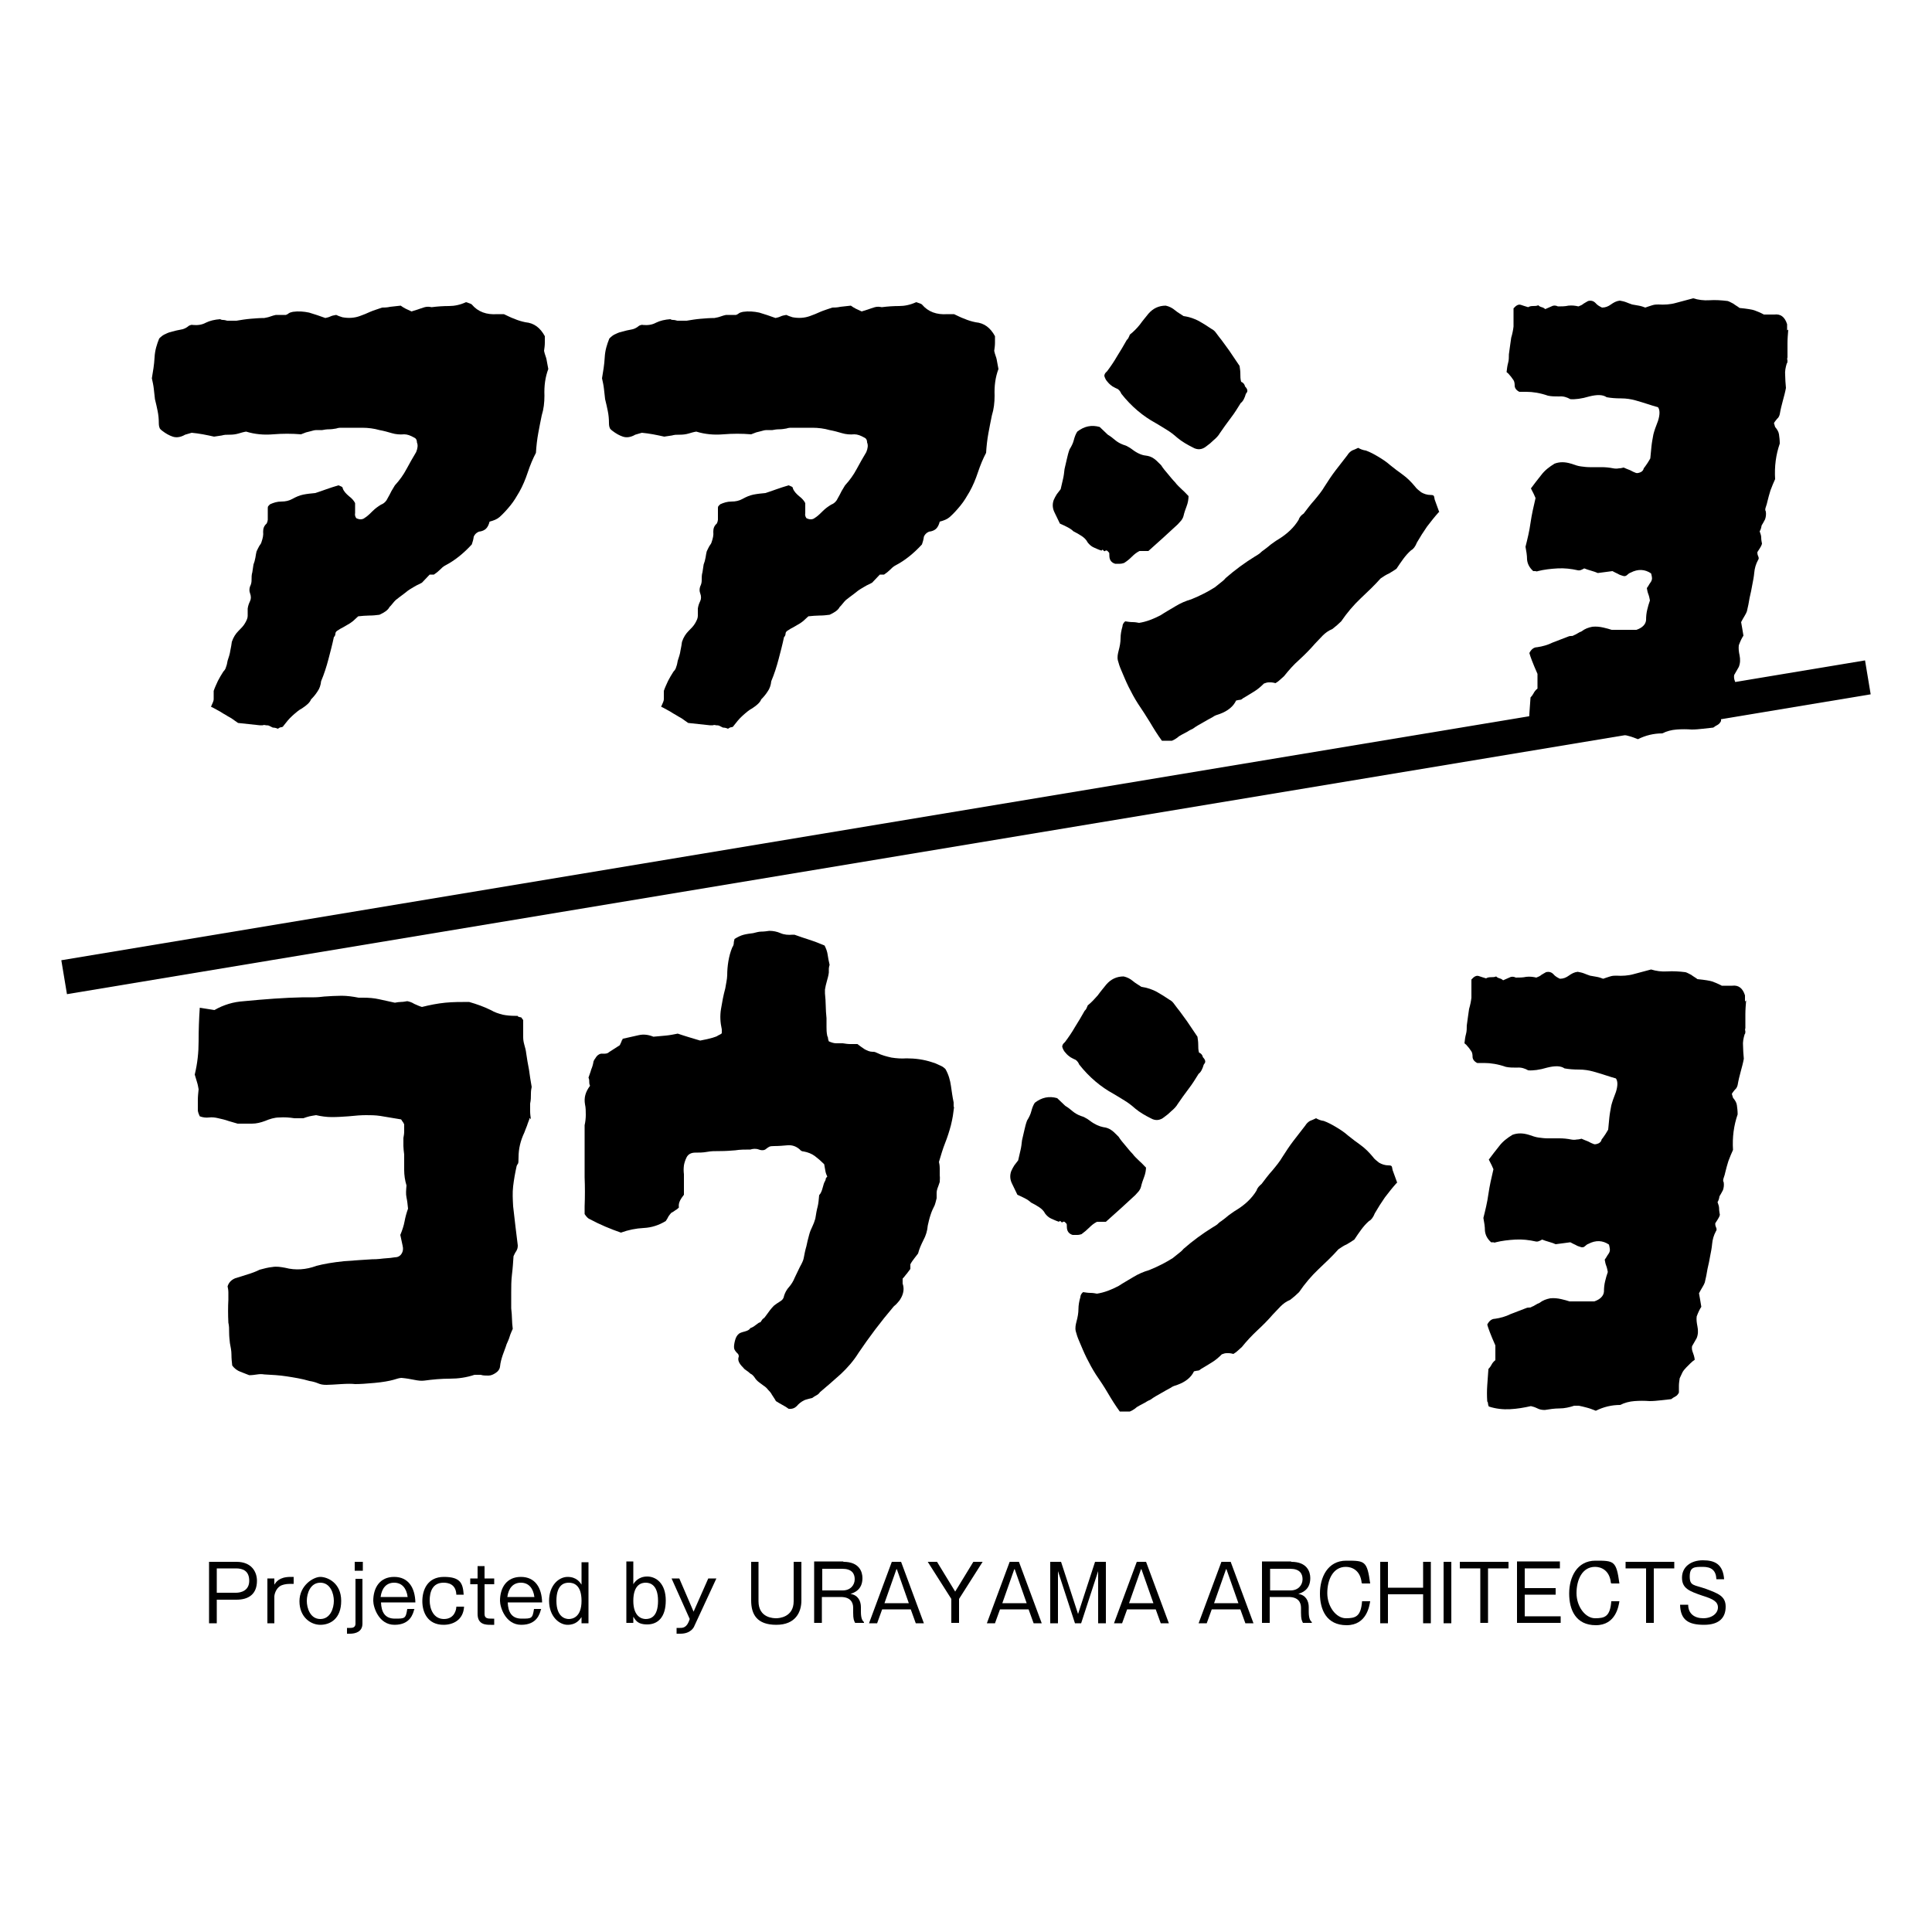 <?xml version="1.0" encoding="UTF-8"?>
<svg id="_レイヤー_1" data-name="レイヤー_1" xmlns="http://www.w3.org/2000/svg" version="1.1" viewBox="0 0 500 500">
  <!-- Generator: Adobe Illustrator 29.3.1, SVG Export Plug-In . SVG Version: 2.1.0 Build 151)  -->
  <defs>
    <style>
      .st0 {
        fill: none;
        stroke: #000;
        stroke-miterlimit: 10;
        stroke-width: 8.9px;
      }
    </style>
  </defs>
  <g>
    <path d="M141.9,95.5c-.8,2.1-1.1,4.4-1,6.9,0,1.8-.2,3.5-.7,5.1-.3,1.4-.6,3-.9,4.6-.3,1.6-.5,3.4-.6,5.1-.8,1.5-1.5,3.2-2.1,5-.6,1.8-1.3,3.5-2.2,5.1-.7,1.2-1.4,2.4-2.3,3.5-.9,1.1-1.8,2.1-2.8,3-.7.6-1.5.9-2.6,1.2-.2.8-.5,1.4-.9,1.8-.4.4-1,.7-1.9.8-.7.3-1.1.8-1.3,1.3-.1.8-.3,1.4-.5,2-2.2,2.4-4.5,4.2-6.8,5.4-.6.3-1,.7-1.5,1.2-.4.4-.9.8-1.5,1.2-.1,0-.2,0-.4,0-.2,0-.4,0-.7,0l-2,2.1c-.4.2-.9.5-1.4.7-.5.3-.9.5-1.2.7-.7.4-1.4.9-2.1,1.5-.8.6-1.5,1.1-2.1,1.6-.2.2-.5.5-.8.9-.3.4-.6.7-.8.9-.4.8-1.3,1.4-2.6,2-.8.1-1.6.2-2.6.2-.9,0-1.9.1-2.9.2-.4.4-.9.8-1.3,1.2-.4.3-.9.7-1.5,1-.3.2-.7.4-1.2.7-.4.2-.8.4-1.2.7-.4.2-.7.5-.7.9,0,.4-.2.7-.4.9-.4,1.9-.9,3.8-1.4,5.7-.5,1.9-1.1,3.8-1.9,5.7-.1,1-.4,1.9-.9,2.6-.5.8-1.1,1.5-1.7,2.1-.3.8-1.1,1.5-2.3,2.3-.8.4-1.6,1.1-2.5,1.9-.9.8-1.6,1.7-2.3,2.6-.1.2-.3.4-.6.4-.3,0-.6.2-.9.4-.4-.2-.9-.3-1.3-.3l-.8-.4c-.3-.2-.7-.2-1-.2-.3-.1-.6-.1-.8,0-.2,0-.5,0-.8,0-.9-.1-1.8-.2-2.8-.3-1-.1-1.9-.2-2.8-.3-.6-.4-1.1-.8-1.7-1.2-.6-.3-1.2-.7-1.7-1-.6-.3-1.1-.7-1.7-1-.6-.3-1.2-.7-1.9-1,.4-.9.7-1.5.7-1.9,0-.4,0-1.1,0-2.2.3-.9.7-1.7,1.1-2.6.4-.8.9-1.6,1.4-2.4.3-.3.6-.7.7-1.2.2-.5.3-1,.4-1.6.3-.9.6-1.8.7-2.6.2-.9.3-1.6.4-2.3.4-1.2,1-2.1,1.7-2.8.7-.7,1.3-1.3,1.7-2,.4-.7.7-1.3.7-1.9v-1.9c.1-.7.3-1.3.6-1.9.3-.6.3-1.3,0-2.1-.2-.5-.2-1.1,0-1.7.3-.6.4-1.1.4-1.6,0-.8,0-1.5.2-2.1.1-.7.2-1.3.3-2,.2-.5.4-1.2.5-1.8.1-.7.2-1.2.3-1.6.2-.5.5-1,.7-1.4.3-.4.5-.7.6-1.1.3-.9.5-1.7.4-2.6,0-.8.2-1.5.9-2.1.2-.4.3-.8.3-1v-3c0-.2,0-.4.2-.6l.4-.4c.9-.4,1.8-.7,2.9-.7s2-.2,2.9-.7c.9-.5,1.8-.9,2.8-1.1,1-.2,2-.3,3.1-.4,1-.3,2-.7,2.9-1,.9-.3,2-.7,3.1-1,.2.1.5.2.7.3.3.1.4.3.4.5.3.8.9,1.4,1.6,2,.8.6,1.3,1.2,1.6,1.8,0,.4,0,.9,0,1.2,0,.4,0,.9,0,1.4-.1.4,0,.9.3,1.3.8.4,1.5.4,2.1,0,.1-.1.2-.2.3-.2.7-.5,1.3-1.1,1.9-1.7s1.3-1.1,2.1-1.6c.8-.3,1.4-.9,1.8-1.8.3-.5.6-1.1.9-1.7.3-.5.6-1,.9-1.5,1.2-1.3,2.2-2.7,3-4.2.8-1.5,1.6-2.9,2.5-4.4.4-1,.5-1.8.2-2.5,0-.7-.3-1.1-.8-1.3-.9-.5-1.7-.8-2.5-.8-1.1.1-2.2,0-3.2-.3-1-.3-2.1-.6-3.2-.8-1.4-.4-2.9-.6-4.5-.6-1.6,0-3.2,0-4.7,0s-.7,0-1,0c-.3,0-.7.1-1,.2-.6.1-1.2.2-1.8.2-.7,0-1.3.1-1.8.2h-1.4c-.5,0-1,.1-1.6.3-.4.1-.8.2-1.2.3-.3.1-.8.3-1.3.5-2.4-.2-4.8-.2-7.2,0-2.4.2-4.7,0-7-.7-.7.1-1.3.3-2,.5-.7.2-1.4.3-2.3.3s-1.3,0-2,.2c-.7.1-1.3.2-2,.3-.9-.2-1.8-.4-2.9-.6-1-.2-2-.3-2.9-.4-.4.1-1,.3-1.7.5-1.2.7-2.3.8-3.2.5-.9-.3-1.8-.8-2.7-1.5-.4-.3-.7-.6-.7-.8-.1-.2-.2-.6-.2-1.2,0-1.1-.1-2.1-.3-3.1-.2-.9-.4-2-.7-3.1-.1-.9-.2-1.8-.3-2.7-.1-.9-.3-1.8-.5-2.7.3-1.8.6-3.5.7-5.4s.6-3.4,1.2-4.9c.5-.5,1.1-1,1.7-1.2.6-.3,1.2-.5,1.7-.6.8-.2,1.5-.4,2.2-.5.7-.1,1.4-.4,2.1-1,.4-.2.8-.3,1-.2,1.2.1,2.3,0,3.4-.6,1-.5,2.3-.8,3.7-.9.1.1.4.2.7.2.4,0,.7.1,1.1.2.4,0,.9,0,1.2,0,.4,0,.8,0,1.2,0,1.2-.2,2.4-.4,3.6-.5,1.2-.1,2.4-.2,3.6-.2.5-.1,1.1-.2,1.6-.4.5-.2,1-.3,1.4-.4h2.6c.2-.1.5-.2.7-.4.3-.2.6-.3,1.1-.4,1.4-.2,2.8-.1,4.2.2,1.4.4,2.8.9,4.2,1.4.4-.1.9-.2,1.3-.4.4-.2.9-.3,1.5-.4.2.1.5.2.7.3.3.1.6.2.9.3,1.6.3,3.1.2,4.5-.3.9-.3,1.8-.7,2.7-1.1.9-.4,2-.7,3.1-1.1.5,0,1.2,0,2.1-.2.8-.1,1.7-.2,2.7-.3.4.3.9.6,1.3.8.4.2.9.4,1.5.7l1.6-.5c.5-.2,1.2-.4,1.8-.6.7-.2,1.3-.1,1.8,0,1.5-.2,3.1-.3,4.5-.3s2.9-.3,4.4-1c.3.1.6.2.9.3.3.1.5.2.6.3,1.6,1.9,3.8,2.7,6.6,2.5h1.7c.9.4,1.8.9,2.7,1.2.9.4,1.9.7,2.9.9,2.2.2,3.8,1.4,5,3.6,0,.4,0,1,0,1.7,0,.7-.1,1.4-.2,2.1.1.4.2.9.4,1.4.2.5.3,1.1.4,1.7Z"/>
    <path d="M258.4,95.5c-.8,2.1-1.1,4.4-1,6.9,0,1.8-.2,3.5-.7,5.1-.3,1.4-.6,3-.9,4.6-.3,1.6-.5,3.4-.6,5.1-.8,1.5-1.5,3.2-2.1,5-.6,1.8-1.3,3.5-2.2,5.1-.7,1.2-1.4,2.4-2.3,3.5-.9,1.1-1.8,2.1-2.8,3-.7.6-1.5.9-2.6,1.2-.2.8-.5,1.4-.9,1.8-.4.4-1,.7-1.9.8-.7.3-1.1.8-1.3,1.3-.1.8-.3,1.4-.5,2-2.2,2.4-4.5,4.2-6.8,5.4-.6.3-1,.7-1.5,1.2-.4.4-.9.8-1.5,1.2-.1,0-.2,0-.4,0-.2,0-.4,0-.7,0l-2,2.1c-.4.2-.9.5-1.4.7-.5.3-.9.5-1.2.7-.7.4-1.4.9-2.1,1.5-.8.6-1.5,1.1-2.1,1.6-.2.2-.5.5-.8.9-.3.4-.6.7-.8.9-.4.8-1.3,1.4-2.6,2-.8.1-1.6.2-2.6.2-.9,0-1.9.1-2.9.2-.4.4-.9.8-1.3,1.2-.4.3-.9.7-1.5,1-.3.2-.7.4-1.2.7-.4.2-.8.4-1.2.7-.4.2-.7.5-.7.9,0,.4-.2.7-.4.9-.4,1.9-.9,3.8-1.4,5.7-.5,1.9-1.1,3.8-1.9,5.7-.1,1-.4,1.9-.9,2.6-.5.8-1.1,1.5-1.7,2.1-.3.8-1.1,1.5-2.3,2.3-.8.4-1.6,1.1-2.5,1.9-.9.8-1.6,1.7-2.3,2.6-.1.2-.3.4-.6.4-.3,0-.6.2-.9.4-.4-.2-.9-.3-1.3-.3l-.8-.4c-.3-.2-.7-.2-1-.2-.3-.1-.6-.1-.8,0-.2,0-.5,0-.8,0-.9-.1-1.8-.2-2.8-.3-1-.1-1.9-.2-2.8-.3-.6-.4-1.1-.8-1.7-1.2-.6-.3-1.2-.7-1.7-1-.6-.3-1.1-.7-1.7-1-.6-.3-1.2-.7-1.9-1,.4-.9.7-1.5.7-1.9,0-.4,0-1.1,0-2.2.3-.9.7-1.7,1.1-2.6.4-.8.9-1.6,1.4-2.4.3-.3.6-.7.7-1.2.2-.5.3-1,.4-1.6.3-.9.6-1.8.7-2.6.2-.9.3-1.6.4-2.3.4-1.2,1-2.1,1.7-2.8.7-.7,1.3-1.3,1.7-2,.4-.7.7-1.3.7-1.9v-1.9c.1-.7.3-1.3.6-1.9.3-.6.3-1.3,0-2.1-.2-.5-.2-1.1,0-1.7.3-.6.4-1.1.4-1.6,0-.8,0-1.5.2-2.1.1-.7.2-1.3.3-2,.2-.5.4-1.2.5-1.8.1-.7.2-1.2.3-1.6.2-.5.5-1,.7-1.4.3-.4.5-.7.6-1.1.3-.9.5-1.7.4-2.6,0-.8.2-1.5.9-2.1.2-.4.3-.8.3-1v-3c0-.2,0-.4.2-.6l.4-.4c.9-.4,1.8-.7,2.9-.7s2-.2,2.9-.7c.9-.5,1.8-.9,2.8-1.1,1-.2,2-.3,3.1-.4,1-.3,2-.7,2.9-1,.9-.3,2-.7,3.1-1,.2.1.5.2.7.3.3.1.4.3.4.5.3.8.9,1.4,1.6,2,.8.6,1.3,1.2,1.6,1.8,0,.4,0,.9,0,1.2,0,.4,0,.9,0,1.4-.1.4,0,.9.3,1.3.8.4,1.5.4,2.1,0,.1-.1.2-.2.3-.2.7-.5,1.3-1.1,1.9-1.7s1.3-1.1,2.1-1.6c.8-.3,1.4-.9,1.8-1.8.3-.5.6-1.1.9-1.7.3-.5.6-1,.9-1.5,1.2-1.3,2.2-2.7,3-4.2.8-1.5,1.6-2.9,2.5-4.4.4-1,.5-1.8.2-2.5,0-.7-.3-1.1-.8-1.3-.9-.5-1.7-.8-2.5-.8-1.1.1-2.2,0-3.2-.3-1-.3-2.1-.6-3.2-.8-1.4-.4-2.9-.6-4.5-.6-1.6,0-3.2,0-4.7,0s-.7,0-1,0c-.3,0-.7.1-1,.2-.6.1-1.2.2-1.8.2-.7,0-1.3.1-1.8.2h-1.4c-.5,0-1,.1-1.6.3-.4.1-.8.2-1.2.3-.3.1-.8.3-1.3.5-2.4-.2-4.8-.2-7.2,0-2.4.2-4.7,0-7-.7-.7.1-1.3.3-2,.5-.7.2-1.4.3-2.3.3s-1.3,0-2,.2c-.7.1-1.3.2-2,.3-.9-.2-1.8-.4-2.9-.6-1-.2-2-.3-2.9-.4-.4.1-1,.3-1.7.5-1.2.7-2.3.8-3.2.5-.9-.3-1.8-.8-2.7-1.5-.4-.3-.7-.6-.7-.8-.1-.2-.2-.6-.2-1.2,0-1.1-.1-2.1-.3-3.1-.2-.9-.4-2-.7-3.1-.1-.9-.2-1.8-.3-2.7-.1-.9-.3-1.8-.5-2.7.3-1.8.6-3.5.7-5.4s.6-3.4,1.2-4.9c.5-.5,1.1-1,1.7-1.2.6-.3,1.2-.5,1.7-.6.8-.2,1.5-.4,2.2-.5.7-.1,1.4-.4,2.1-1,.4-.2.8-.3,1-.2,1.2.1,2.3,0,3.4-.6,1-.5,2.3-.8,3.7-.9.1.1.4.2.7.2.4,0,.7.1,1.1.2.4,0,.9,0,1.2,0,.4,0,.8,0,1.2,0,1.2-.2,2.4-.4,3.6-.5,1.2-.1,2.4-.2,3.6-.2.5-.1,1.1-.2,1.6-.4.5-.2,1-.3,1.4-.4h2.6c.2-.1.5-.2.7-.4.3-.2.6-.3,1.1-.4,1.4-.2,2.8-.1,4.2.2,1.4.4,2.8.9,4.2,1.4.4-.1.9-.2,1.3-.4.4-.2.9-.3,1.5-.4.2.1.5.2.7.3.3.1.6.2.9.3,1.6.3,3.1.2,4.5-.3.9-.3,1.8-.7,2.7-1.1.9-.4,2-.7,3.1-1.1.5,0,1.2,0,2.1-.2.8-.1,1.7-.2,2.7-.3.4.3.9.6,1.3.8.4.2.9.4,1.5.7l1.6-.5c.5-.2,1.2-.4,1.8-.6.7-.2,1.3-.1,1.8,0,1.5-.2,3.1-.3,4.5-.3s2.9-.3,4.4-1c.3.1.6.2.9.3.3.1.5.2.6.3,1.6,1.9,3.8,2.7,6.6,2.5h1.7c.9.4,1.8.9,2.7,1.2.9.4,1.9.7,2.9.9,2.2.2,3.8,1.4,5,3.6,0,.4,0,1,0,1.7,0,.7-.1,1.4-.2,2.1.1.4.2.9.4,1.4.2.5.3,1.1.4,1.7Z"/>
    <path d="M307.6,128.2c0,1.1-.2,2-.5,2.8-.3.8-.6,1.6-.8,2.5-.1.4-.3.8-.6,1.2-.3.3-.6.7-.9,1-1.2,1.1-2.4,2.2-3.7,3.4-1.3,1.2-2.6,2.3-3.9,3.5h-2.3c-.8.4-1.4.9-2,1.5-.6.6-1.2,1.1-2,1.6-.3.1-.7.2-1.1.2h-1.2c-1-.3-1.5-1-1.5-2.1s-.1-.7-.3-1c-.2-.3-.4-.4-.7-.3-.1.2-.3.2-.5,0-.2-.3-.4-.3-.5,0-.7-.2-1.3-.5-2-.8-.7-.3-1.2-.8-1.6-1.3-.4-.8-1-1.3-1.6-1.7-.6-.4-1.3-.8-2.1-1.2-.4-.4-1-.8-1.6-1.1-.6-.3-1.2-.6-1.9-.9-.4-.9-.9-1.8-1.4-2.9-.5-1-.6-2.1-.2-3.2.2-.5.5-1,.8-1.5.3-.4.7-.9,1-1.3.2-.9.4-1.7.6-2.6.2-.8.3-1.7.4-2.6.2-.9.4-1.8.6-2.6.2-.9.4-1.7.7-2.5.5-.8.9-1.6,1.1-2.4.2-.8.5-1.6.9-2.2,1.8-1.4,3.7-1.8,5.8-1.2l2.1,2c.7.4,1.3.9,1.9,1.4.6.5,1.3.9,2.1,1.2.4.1.9.3,1.2.5.4.2.7.4,1.1.7,1.3,1,2.5,1.5,3.5,1.6.8.1,1.4.3,2,.7.5.3,1,.8,1.5,1.3l.5.5c.5.8,1.1,1.5,1.7,2.2.6.7,1.2,1.5,1.9,2.2.5.7,1.2,1.3,1.8,1.9.7.6,1.2,1.2,1.7,1.7ZM322.4,102c-.1.4-.3.9-.5,1.3-.2.4-.5.8-.8,1-.8,1.3-1.6,2.6-2.6,3.9-1,1.3-1.9,2.6-2.8,3.9-.4.7-1,1.3-1.6,1.8-.6.6-1.2,1.1-1.9,1.6-1.1.9-2.3,1-3.5.3-1.4-.7-2.8-1.5-4-2.5-.9-.8-1.8-1.5-2.8-2.1-1-.6-1.9-1.2-2.8-1.7-3.3-1.8-6.3-4.3-8.9-7.6-.2-.5-.5-.9-.9-1.2-.4-.2-.9-.4-1.4-.7-.4-.3-.9-.7-1.2-1.1-.4-.4-.7-.9-.9-1.6,0-.4.2-.8.7-1.2.9-1.2,1.8-2.5,2.6-3.9.9-1.4,1.7-2.8,2.5-4.2.2-.2.4-.4.5-.7.1-.2.2-.4.3-.7,1-.8,1.8-1.6,2.6-2.6.7-1,1.5-1.9,2.2-2.8,1.2-1.4,2.7-2.1,4.5-2.1.9.2,1.7.6,2.4,1.2.7.6,1.5,1,2.2,1.5,1.5.2,2.9.7,4,1.3,1.2.7,2.2,1.3,3.2,2,.4.2.8.5,1.1.9.3.4.6.8.9,1.2.9,1.1,1.7,2.3,2.6,3.5.8,1.2,1.7,2.5,2.7,4,.1.7.2,1.3.2,2s0,1.4.2,2.1c.5.2.9.6,1,1.2.7.7.8,1.3.3,1.8ZM372.4,132.5c-1.1,1.2-2.1,2.5-3.1,3.8-.9,1.3-1.8,2.7-2.6,4.1-.4,1-.9,1.7-1.5,2-.8.7-1.4,1.4-2,2.2-.6.8-1.2,1.7-1.8,2.6-.6.4-1.2.8-1.9,1.2-.7.3-1.5.8-2.2,1.3-1.6,1.8-3.4,3.5-5.2,5.2-1.8,1.7-3.5,3.7-5,5.9-.7.7-1.4,1.3-2.3,2-1,.4-1.8,1-2.5,1.7-.7.7-1.3,1.4-2,2.1-1.2,1.4-2.6,2.8-4,4.1-1.5,1.3-2.8,2.8-4,4.3-.3.3-.7.6-1,.9-.3.3-.7.6-1.2.9-.4-.1-.8-.2-1.1-.2h-.7c-.3,0-.7.1-1.2.3-.8.8-1.6,1.5-2.6,2.1-1,.6-1.9,1.2-2.8,1.7-.2.2-.5.4-.7.4-.3,0-.6.1-1.1.2-.7,1.5-2.1,2.7-4.3,3.5-.3.1-.6.2-.9.3-.3.1-.6.3-.9.5-.8.4-1.6.9-2.5,1.4-.9.5-1.8,1-2.6,1.6-.4.2-.9.4-1.3.7-.4.2-.9.5-1.5.8-.4.2-.9.5-1.2.8-.4.3-.9.6-1.4.8h-2.6c-1.1-1.5-2.1-3.1-3.1-4.8-1-1.6-2-3.2-3.1-4.8-.9-1.4-1.7-2.9-2.4-4.3-.7-1.4-1.3-2.9-1.9-4.3-.4-.9-.7-1.8-.9-2.6-.2-.9,0-1.7.2-2.5.3-1.1.5-2.2.5-3.2s.2-2.1.5-3.1c0-.4.2-.9.7-1.3.7.1,1.3.2,1.9.2.6,0,1.2.1,1.7.2,1.9-.3,3.7-1,5.6-2,1.2-.8,2.5-1.5,3.8-2.3,1.3-.8,2.7-1.4,4.1-1.8,2.2-.9,4.2-1.9,6.1-3.1.5-.4,1-.8,1.5-1.2.4-.3.9-.7,1.3-1.2,2.4-2.1,5-4,7.6-5.6.4-.2.8-.5,1.1-.7s.6-.6,1.1-.9c.7-.5,1.3-1,1.9-1.5.6-.4,1.2-.9,1.9-1.3,2.3-1.4,4.1-3.1,5.3-5.1.2-.7.7-1.2,1.3-1.6.9-1.2,1.8-2.4,2.8-3.5,1-1.2,1.9-2.3,2.6-3.5.9-1.4,1.8-2.8,2.8-4.1,1-1.3,2-2.6,3.1-4,.3-.5.7-.9,1.2-1.2.5-.2,1-.4,1.6-.7.5.3,1.2.6,2,.7,1.1.4,2.2,1,3.2,1.6,1,.6,2.1,1.3,3.1,2.2,1.1.9,2.2,1.7,3.3,2.5,1.1.8,2.1,1.8,3.1,3,.4.6,1,1,1.6,1.5.7.4,1.5.7,2.5.7s.8.4,1,1.2l1.2,3.3Z"/>
    <path d="M462.8,85.3c-.1,1.2-.2,2.4-.2,3.6,0,1.2,0,2.4,0,3.6-.1.2-.1.5,0,.8,0,.3,0,.6-.2.8-.3,1-.5,2-.4,3,0,1,.1,2.1.2,3.3-.2,1.1-.5,2.2-.8,3.3-.3,1.1-.6,2.3-.8,3.5-.1.4-.3.9-.7,1.2-.3.4-.6.7-.8,1.1l.3,1c.5.6.9,1.2,1,1.9.1.7.2,1.5.2,2.4-1,2.9-1.4,5.9-1.2,9.2-.4.9-.8,1.8-1.2,2.9-.3,1-.6,2-.8,2.9-.1.4-.2.9-.4,1.4-.2.5-.2.9,0,1.2.1.8,0,1.4-.2,2-.3.6-.6,1.1-.9,1.6-.1.7-.3,1.2-.5,1.5.2.6.4,1.1.4,1.6,0,.6.1,1.1.2,1.6-.1.4-.3.8-.5,1.1-.2.3-.4.6-.7,1.1,0,.2,0,.6.2,1,.2.4.2.8,0,1-.6,1.1-.9,2.2-1,3.3-.1,1.1-.3,2.1-.5,3.1-.2,1.1-.4,2.2-.7,3.4-.2,1.2-.4,2.3-.7,3.5-.1.3-.3.7-.6,1.2-.3.5-.6,1-.9,1.6.1.6.2,1.1.3,1.7.1.6.2,1.2.3,1.8-.4.6-.8,1.4-1.2,2.5-.1.8,0,1.7.2,2.6.2,1,.2,2-.2,3l-1.2,2.1c-.1.6,0,1.1.2,1.6.2.5.4,1.1.5,1.9-.3.2-.7.5-1.1.9s-.7.7-1.1,1.1-.8.9-1,1.3c-.2.4-.4.9-.7,1.5-.1.7-.2,1.3-.2,2v1.6c-.2.4-.5.8-.9,1-.4.2-.7.4-1.1.7-.9.1-1.8.2-2.7.3-.9.1-1.9.2-2.9.2-1.3-.1-2.6-.1-3.9,0-1.3.1-2.5.4-3.7,1-2.2,0-4.3.5-6.3,1.5-.8-.3-1.5-.6-2.3-.8-.8-.2-1.5-.4-2.1-.5h-1.2c-1.2.4-2.5.7-3.8.7-1.3,0-2.6.2-3.8.4-.7,0-1.3-.1-1.9-.4-.6-.3-1.2-.5-1.7-.6-1.8.4-3.5.7-5.4.8-1.8.1-3.7-.1-5.5-.7-.1-.2-.2-.5-.2-.7,0-.3-.1-.5-.2-.6-.1-1.4-.1-2.8,0-4.2.1-1.4.2-2.8.3-4.2.3-.3.6-.7.8-1.1.2-.4.5-.8,1-1.2v-3.8c-1.2-2.7-1.9-4.6-2.1-5.4.5-1,1.2-1.5,2-1.5,1.4-.2,2.8-.6,4-1.2,1.3-.5,2.6-1,3.9-1.5.2-.1.5-.2.8-.2s.6,0,.8-.2c.3-.1.7-.3,1-.5.3-.2.7-.4,1-.5.9-.7,1.8-1,2.8-1.2,1-.1,1.9,0,2.8.2.4.1.8.2,1.2.3.3.1.7.2,1,.3h6.4c1.5-.5,2.4-1.4,2.5-2.5,0-1,.1-1.9.3-2.7.2-.8.4-1.6.7-2.4-.1-.5-.2-1.1-.4-1.6-.2-.5-.3-1-.4-1.6.2-.3.5-.7.7-1.1.3-.4.5-.7.6-1.1.1-.3,0-.9-.2-1.6-1.6-1.1-3.4-1.2-5.3-.2-.3.1-.6.3-.9.6s-.7.4-1.2.2c-.4-.1-.9-.3-1.2-.5-.4-.2-.9-.4-1.4-.7-.9.1-2.1.3-3.8.5-.4-.2-1-.4-1.7-.6-.7-.2-1.3-.4-1.8-.6-.7.4-1.2.6-1.6.5-1.8-.4-3.5-.6-5.3-.5-1.8.1-3.5.3-5.1.7-.2.1-.4.1-.6,0-.2,0-.4,0-.6,0-1-.9-1.5-1.9-1.6-3,0-1.1-.2-2.2-.4-3.3.5-2,1-4,1.3-6.2.3-2.1.8-4.3,1.3-6.4-.2-.5-.6-1.4-1.2-2.5.9-1.2,1.8-2.4,2.7-3.5.9-1.2,2.1-2.1,3.4-2.9,1.3-.5,2.7-.5,4.3,0,.9.3,1.7.6,2.5.7.8.1,1.5.2,2.3.2h3.1c1,0,2,.1,3,.3.5.1,1,.1,1.5,0,.4,0,.8-.1,1.2-.2.5.2,1.1.5,1.7.7.5.3,1,.5,1.5.7.3.1.7,0,1.2-.2.4-.2.7-.5.8-1,.2-.2.5-.7,1-1.4.4-.7.7-1.1.7-1.2.1-1.1.2-2.1.3-3.1.1-1,.3-2,.5-3.1.2-.8.6-2,1.2-3.5.5-1.6.5-2.8,0-3.5-1.8-.5-3.7-1.2-5.9-1.8-1.1-.3-2.3-.5-3.7-.5s-2.6-.1-3.7-.3c-1-.7-2.5-.7-4.5-.2-2,.6-3.7.8-4.9.7-.9-.5-1.8-.8-2.9-.7-1,0-2,0-2.9-.2-2-.7-3.9-1-5.6-1s-.7,0-1,0c-.3,0-.6,0-.8,0-.8-.4-1.2-1-1.2-1.6s-.1-1.1-.3-1.4c-.3-.4-.6-.9-.9-1.2-.3-.4-.6-.7-.9-.9.1-.9.2-1.7.4-2.4.2-.7.2-1.5.2-2.2.1-.8.2-1.5.3-2.2.1-.7.2-1.4.3-2.1.3-1,.5-2,.6-2.9,0-.9,0-1.8,0-2.7v-2c.7-.8,1.3-1.1,1.9-.9.6.2,1.2.4,1.9.6.3-.2.7-.3,1.2-.3s1,0,1.4-.2c.2.2.5.4.9.5.4.1.7.3.9.5.5-.2,1.1-.5,1.6-.7.5-.3,1.1-.3,1.7,0,.9,0,1.8,0,2.7-.2.9-.1,1.8,0,2.6.2.5-.2,1-.4,1.3-.7.3-.2.7-.4,1.2-.7.8-.2,1.4,0,1.9.5.5.6,1.1.9,1.7,1.2.9,0,1.6-.3,2.3-.8.7-.5,1.4-.9,2.3-1,.5.1,1.1.2,1.6.4s1,.4,1.6.6c.5.1,1.1.2,1.7.3.6.1,1.2.3,1.7.5.5-.2,1.2-.4,1.8-.6s1.2-.2,1.6-.2c1.5.1,3.1,0,4.5-.4,1.5-.4,3-.8,4.5-1.2,1.3.4,2.7.6,4.2.5,1.5-.1,3.1,0,4.7.2.4.1.9.4,1.5.7.5.4,1.1.7,1.6,1.1,2,.2,3.2.4,3.8.6.5.2,1.4.5,2.5,1.1.5,0,1,0,1.5,0,.4,0,.8,0,1.2,0,1.6-.2,2.7.6,3.3,2.5,0,.2,0,.5,0,.8,0,.3,0,.6,0,.8Z"/>
  </g>
  <g>
    <path d="M137.1,289.3c-.2.7-.5,1.3-.7,2-.3.7-.5,1.3-.7,1.8-1,2.1-1.5,4.2-1.5,6.4s-.2,1.4-.5,2.3c-.4,1.8-.7,3.5-.9,5.2-.2,1.7-.1,3.4,0,5.2.2,1.8.4,3.5.6,5.2.2,1.7.4,3.3.6,4.9,0,.6-.1,1-.4,1.5-.3.4-.5.9-.7,1.3-.1,1.5-.2,3.1-.4,4.7-.2,1.6-.2,3.2-.2,4.7v4.1c.1,1,.2,1.9.2,2.7,0,.8.1,1.7.2,2.6-.3.7-.6,1.3-.8,2-.2.7-.5,1.3-.8,2-.3,1-.7,1.9-1,2.8-.3.9-.6,1.9-.7,3-.1.7-.5,1.2-1.1,1.6-.6.4-1.2.7-1.9.7s-1.4,0-2-.2h-1.6c-2.1.7-4.2,1-6.4,1s-4.4.2-6.6.5c-.8.1-1.6,0-2.6-.2-1-.2-2.1-.4-3.3-.5-.4,0-1.2.2-2.1.5-1.1.3-2.7.6-4.9.8-2.1.2-3.8.3-5,.3-.8-.1-2-.1-3.6,0-1.7.1-2.9.2-3.8.2s-1.5-.1-2.2-.4c-.7-.3-1.5-.5-2.2-.6-2-.6-4-.9-5.9-1.2s-3.9-.4-5.8-.5c-.6-.1-1.2-.1-1.8,0-.7.1-1.4.2-2.1.2-.8-.3-1.5-.6-2.3-.9-.8-.3-1.5-.8-2.1-1.6-.1-.9-.2-1.8-.2-2.8,0-1-.2-2-.4-3-.1-.9-.2-1.8-.2-2.7s0-1.8-.2-2.6c-.1-2.1-.1-4.1,0-5.9,0-.7,0-1.3,0-1.9,0-.6-.1-1.1-.2-1.6.3-1,1-1.7,2-2.1,1.1-.3,2.2-.7,3.2-1,1-.3,2.1-.7,3.1-1.2,1.1-.3,2.2-.6,3.3-.7,1.1-.2,2.2,0,3.3.2,2.7.7,5.4.5,8.1-.5,1.9-.5,4.2-.9,7.1-1.2,2.9-.2,5.3-.4,7.3-.5.4,0,1.4,0,2.9-.2,1.5-.1,2.4-.2,2.9-.3.8,0,1.4-.3,1.8-.9.4-.6.5-1.3.3-2.1-.1-.4-.2-.9-.3-1.4-.1-.5-.2-1-.3-1.4.5-1.2.9-2.4,1.1-3.5.2-1.1.5-2.2.9-3.3-.1-1-.2-2-.4-2.9-.2-.9-.1-2,0-3.1-.4-1.3-.6-2.7-.6-4,0-1.4,0-2.7,0-4-.1-.9-.2-1.6-.2-2.2,0-.6,0-1.3,0-2.1.1-.5.2-1.1.2-1.7v-1.8c-.1-.2-.2-.5-.4-.7-.2-.3-.3-.5-.4-.6-2.3-.4-4.1-.7-5.4-.9s-2.6-.2-3.7-.2-2.7.1-4.5.3c-1.4.1-2.9.2-4.3.2s-2.8-.2-4.1-.5c-.7.1-1.2.2-1.7.3-.5.1-1,.3-1.6.5-.3,0-.7,0-1.1,0-.4,0-.8,0-1.2,0-1.3-.2-2.6-.3-3.9-.2-1.3,0-2.5.4-3.7.9-1.1.4-2.2.7-3.4.7h-3.7c-.8-.2-1.6-.5-2.4-.7-.8-.3-1.7-.5-2.6-.7-.8-.2-1.6-.3-2.4-.2-.8.1-1.6,0-2.4-.3-.1-.2-.2-.5-.3-.7-.1-.3-.2-.6-.2-.9,0-.9,0-1.8,0-2.6,0-.9.1-1.8.2-2.8-.1-.5-.2-1.2-.4-1.8-.2-.7-.4-1.3-.6-2,.7-2.9,1-5.7,1-8.6s.1-5.8.3-8.7c.7.1,1.3.2,1.9.3.6.1,1.2.2,1.9.3,1.2-.7,2.4-1.2,3.7-1.6,1.3-.4,2.6-.6,4-.7,5.2-.5,10.3-.9,15.3-1,1,0,1.9,0,2.8,0,.9,0,1.8-.1,2.6-.2,1.5-.1,3.1-.2,4.5-.2s2.9.2,4.4.5h1.2c1.4,0,2.8.1,4.1.4,1.3.3,2.7.6,4.1.9.5-.1,1.1-.2,1.6-.2.5,0,1-.1,1.6-.2.5.1,1.2.3,1.8.7.7.3,1.3.6,2,.8,2-.5,4-.9,6-1.1,2-.2,4.1-.2,6.2-.2,2.1.6,4,1.3,5.6,2.1,1,.6,2,.9,3.1,1.2,1,.2,2.1.3,3.2.3s.5,0,.8.2c.3.1.6.2.8.2l.5.7c0,.8,0,1.5,0,2.2,0,.7,0,1.5,0,2.2,0,.7.1,1.3.3,2,.2.7.4,1.4.5,2.3.2,1.3.4,2.7.7,4.1.2,1.4.4,2.9.7,4.5-.1.4-.2,1-.2,1.8s0,1.6-.2,2.5c0,.7,0,1.3,0,2,0,.7.1,1.4.2,2.1Z"/>
    <path d="M246.9,286.6c-.1.8-.2,1.5-.3,2.2-.1.7-.3,1.5-.5,2.4-.4,1.5-.9,3.1-1.5,4.6-.6,1.5-1.1,3.2-1.6,4.9.1.4.2,1,.2,1.7,0,.7,0,1.3,0,1.8.1.6,0,1.1,0,1.7-.2.6-.4,1.2-.6,1.7-.1.3-.2.7-.2,1.2,0,.4,0,.9,0,1.3-.2.9-.4,1.5-.5,1.8-.4.8-.8,1.6-1.1,2.6-.3.9-.5,1.8-.7,2.7-.1,1.3-.5,2.6-1.1,3.7-.6,1.2-1.1,2.3-1.4,3.5-.3.4-.7.9-1,1.3-.3.4-.7.9-1,1.5v1.2c-.3.4-.6.8-.9,1.2-.3.3-.6.8-1.1,1.3v1.3c.4,1.1.3,2.3-.3,3.5-.2.4-.5.9-.8,1.2-.3.4-.7.8-1.2,1.2-3.4,4-6.4,8-9.1,12-1.3,2.1-2.9,3.9-4.6,5.5-1.8,1.6-3.6,3.2-5.4,4.7-.2.3-.5.6-.9.8-.4.2-.7.4-1.1.7-.4.1-.9.2-1.2.3-.4.1-.7.2-.9.3-.8.4-1.4.9-1.9,1.5-.5.5-1.2.8-2.1.7-.4-.3-1-.7-1.6-1-.6-.3-1.2-.7-1.7-1-.3-.6-.7-1.1-1-1.6-.3-.6-.7-1-1-1.3-.3-.4-.7-.8-1.2-1.1-.4-.3-.8-.6-1.2-.9-.4-.3-.8-.7-1.1-1.2-.3-.4-.6-.8-1.1-1-.3-.3-.7-.6-1-.8-.3-.2-.6-.4-.8-.7-.3-.3-.7-.7-1-1.2s-.4-1-.3-1.4c.2-.4.1-.9-.3-1.2-.4-.4-.7-.8-.8-1.2-.1-.5,0-1.2.2-2,.2-.8.5-1.4,1-1.8.2-.2.7-.4,1.5-.6.8-.2,1.3-.5,1.5-.9.4-.1.9-.4,1.4-.8.5-.4.9-.7,1.2-.7.3-.5.6-.9.8-1,.2-.1.4-.4.7-.8.7-1,1.3-1.8,2-2.5.5-.4,1.1-.8,1.6-1.1.5-.3.9-.7,1-1.4.1-.4.3-.8.5-1.2.2-.3.4-.7.7-1,.7-.8,1.2-1.6,1.6-2.6.4-.9.9-1.8,1.3-2.7.5-.9.9-1.7,1-2.3.2-1.1.4-2.1.7-3.1.2-.9.4-1.9.7-2.9.2-.8.5-1.5.8-2.1s.6-1.4.8-2.1c.2-1.3.4-2.4.6-3.1.2-.8.3-1.8.4-3,.4-.4.7-1.1.9-1.9s.4-1.4.6-1.7c.1-.2.2-.4.2-.6,0-.2.2-.4.4-.6-.2-.4-.4-.9-.5-1.5-.1-.5-.2-1.1-.3-1.7-.8-.8-1.6-1.5-2.4-2.1-.8-.6-1.8-1-2.9-1.2-.4,0-.8-.2-1-.5-1-.9-2.1-1.2-3.2-1.1s-2.3.2-3.5.2-1.3.2-2,.7c-.4.4-1.1.5-1.9.2-.8-.3-1.6-.2-2.2,0-1.4,0-2.7,0-3.9.2-1.2.1-2.5.2-4,.2s-2.2,0-3.3.2c-1.1.2-2.1.2-3.1.2s-1.8.4-2.2,1.2c-.4.8-.6,1.5-.7,2.1-.1.8-.1,1.5,0,2.3,0,.8,0,1.5,0,2.3v3c-.3.4-.7.9-1,1.5-.3.6-.4,1.2-.3,1.8-.2.2-.5.5-.9.7-.4.3-.7.5-1.1.7-.2.2-.4.5-.7.9-.2.4-.4.8-.7,1.2-1.8,1.1-3.7,1.7-5.7,1.8-2,.1-4,.5-5.9,1.2-2.6-.9-5.3-2-8.1-3.5-.3-.1-.8-.5-1.3-1.3,0-.3,0-.7,0-1.1,0-.4,0-.7,0-.9.1-2.5.1-5,0-7.5,0-2.5,0-4.9,0-7.3v-3c0-.5,0-1.1,0-1.7,0-.5,0-1,0-1.5.2-.9.3-1.8.3-2.7s0-1.8-.2-2.7c-.3-1.7.1-3.2,1.3-4.8-.1-.2-.2-.5-.2-.9s0-.8-.2-1.2c.2-.7.5-1.3.7-2.1.3-.7.5-1.4.6-2.1.1-.2.2-.5.4-.7.2-.3.3-.5.4-.6.4-.5,1-.8,1.6-.7.7,0,1.2,0,1.6-.4,1.1-.7,2-1.3,2.8-1.8.3-.7.5-1,.5-1.2.1-.1.2-.2.2-.3s0-.2.2-.2c1.3-.3,2.6-.6,4-.9,1.3-.3,2.6-.1,3.8.4,1.2-.1,2.3-.2,3.3-.3,1-.1,2-.3,3-.5.9.3,1.8.6,2.8.9,1,.3,2,.6,3,.9,2.7-.5,4.3-1,4.6-1.3.2-.1.4-.2.6-.3.2-.1.3-.2.4-.3,0-.2,0-.4,0-.6,0-.2,0-.3,0-.4-.4-1.8-.5-3.5-.2-5.3.3-1.8.6-3.5,1.1-5.3.1-.5.2-1.1.3-1.7.1-.6.2-1.2.2-1.7,0-1.2.1-2.4.3-3.6.2-1.2.5-2.4,1-3.6.2-.3.4-.7.4-1.1,0-.4.1-.7.2-1.1.8-.5,1.6-.9,2.4-1.1.8-.2,1.6-.3,2.4-.4.8-.2,1.5-.4,2.1-.4.7,0,1.4-.1,2.1-.2,1,0,2,.2,2.9.6.9.4,2,.5,3.1.4h.5c1.2.4,2.5.9,3.8,1.3,1.3.4,2.6.9,4,1.5.4.8.7,1.6.8,2.4.1.8.3,1.7.5,2.6-.1.3-.2.7-.2,1,0,.3,0,.7,0,1-.1.8-.3,1.5-.5,2.2-.2.7-.4,1.5-.5,2.2v1c.1,1.1.2,2.2.2,3.2,0,1,.1,2.1.2,3.2v2.2c0,.7,0,1.5.2,2.4.1.2.2.4.2.7,0,.2.1.4.2.7.7.3,1.3.5,1.9.5h1.7c.7.1,1.3.2,1.9.2h1.9c.5.4,1.2.9,1.8,1.3.7.4,1.4.7,2.1.7s.7.1,1.2.3c1.2.6,2.4.9,3.7,1.2,1.3.2,2.6.3,3.9.2,2.3,0,4.5.3,6.6,1,.3.1.6.2.9.3.3.1.6.3,1.1.5.2.1.5.2.8.4.3.2.5.4.7.6.8,1.4,1.2,2.9,1.4,4.3.2,1.4.4,2.9.7,4.3v1Z"/>
    <path d="M296.6,301.8c0,1.1-.2,2-.5,2.8-.3.8-.6,1.6-.8,2.5-.1.4-.3.8-.6,1.2-.3.3-.6.7-.9,1-1.2,1.1-2.4,2.2-3.7,3.4-1.3,1.2-2.6,2.3-3.9,3.5h-2.3c-.8.4-1.4.9-2,1.5s-1.2,1.1-2,1.7c-.3.1-.7.2-1.1.2h-1.2c-1-.3-1.5-1-1.5-2.1s-.1-.7-.3-1c-.2-.3-.4-.4-.7-.3-.1.2-.3.2-.5,0-.2-.3-.4-.3-.5,0-.7-.2-1.3-.5-2-.8-.7-.3-1.2-.8-1.6-1.3-.4-.8-1-1.3-1.6-1.7-.6-.4-1.3-.8-2.1-1.2-.4-.4-1-.8-1.6-1.1-.6-.3-1.2-.6-1.9-.9-.4-.9-.9-1.8-1.4-2.9-.5-1-.6-2.1-.2-3.2.2-.5.5-1,.8-1.5.3-.4.7-.9,1-1.3.2-.9.4-1.7.6-2.6.2-.8.3-1.7.4-2.6.2-.9.4-1.8.6-2.6.2-.9.4-1.7.7-2.5.5-.8.9-1.6,1.1-2.4s.5-1.6.9-2.2c1.8-1.4,3.7-1.8,5.8-1.2l2.1,2c.7.4,1.3.9,1.9,1.4.6.5,1.3.9,2.1,1.2.4.1.9.3,1.2.5.4.2.7.4,1.1.7,1.3,1,2.5,1.5,3.5,1.7.8.1,1.4.3,2,.7.5.3,1,.8,1.5,1.3l.5.5c.5.8,1.1,1.5,1.7,2.2.6.7,1.2,1.5,1.9,2.2.5.7,1.2,1.3,1.8,1.9.7.6,1.2,1.2,1.7,1.7ZM311.5,275.6c-.1.4-.3.9-.5,1.3-.2.4-.5.8-.8,1-.8,1.3-1.6,2.6-2.6,3.9-1,1.3-1.9,2.6-2.8,3.9-.4.7-1,1.3-1.6,1.8-.6.6-1.2,1.1-1.9,1.6-1.1.9-2.3,1-3.5.3-1.4-.7-2.8-1.5-4-2.5-.9-.8-1.8-1.5-2.8-2.1-1-.6-1.9-1.2-2.8-1.7-3.3-1.8-6.3-4.3-8.9-7.6-.2-.5-.5-.9-.9-1.2-.4-.2-.9-.4-1.4-.7-.4-.3-.9-.7-1.2-1.1-.4-.4-.7-.9-.9-1.6,0-.4.2-.8.7-1.2.9-1.2,1.8-2.5,2.6-3.9.9-1.4,1.7-2.8,2.5-4.2.2-.2.4-.4.5-.7.1-.2.2-.4.3-.7,1-.8,1.8-1.7,2.6-2.6.7-1,1.5-1.9,2.2-2.8,1.2-1.4,2.7-2.1,4.5-2.1.9.2,1.7.6,2.4,1.2.7.6,1.5,1,2.2,1.5,1.5.2,2.9.7,4,1.3,1.2.7,2.2,1.3,3.2,2,.4.2.8.5,1.1.9.3.4.6.8.9,1.2.9,1.1,1.7,2.3,2.6,3.5.8,1.2,1.7,2.5,2.7,4,.1.7.2,1.3.2,2s0,1.4.2,2.1c.5.2.9.6,1,1.2.7.7.8,1.3.3,1.8ZM361.5,306.1c-1.1,1.2-2.1,2.5-3.1,3.8-.9,1.3-1.8,2.7-2.6,4.1-.4,1-.9,1.7-1.5,2-.8.7-1.4,1.4-2,2.2-.6.8-1.2,1.7-1.8,2.6-.6.4-1.2.8-1.9,1.2-.7.3-1.5.8-2.2,1.3-1.6,1.8-3.4,3.5-5.2,5.2-1.8,1.7-3.5,3.7-5,5.9-.7.7-1.4,1.3-2.3,2-1,.4-1.8,1-2.5,1.7-.7.7-1.3,1.4-2,2.1-1.2,1.4-2.6,2.8-4,4.1s-2.8,2.8-4,4.3c-.3.3-.7.6-1,.9-.3.3-.7.6-1.2.9-.4-.1-.8-.2-1.1-.2h-.7c-.3,0-.7.1-1.2.3-.8.8-1.6,1.5-2.6,2.1-1,.6-1.9,1.2-2.8,1.7-.2.2-.5.4-.7.4-.3,0-.6.1-1.1.2-.7,1.5-2.1,2.7-4.3,3.5-.3.1-.6.2-.9.3-.3.1-.6.3-.9.5-.8.4-1.6.9-2.5,1.4-.9.5-1.8,1-2.6,1.6-.4.2-.9.4-1.3.7-.4.2-.9.5-1.5.8-.4.2-.9.5-1.2.8-.4.3-.9.6-1.4.8h-2.6c-1.1-1.5-2.1-3.1-3.1-4.8-1-1.7-2-3.2-3.1-4.8-.9-1.4-1.7-2.9-2.4-4.3-.7-1.4-1.3-2.9-1.9-4.3-.4-.9-.7-1.8-.9-2.6-.2-.9,0-1.7.2-2.5.3-1.1.5-2.2.5-3.2s.2-2.1.5-3.1c0-.4.2-.9.7-1.3.7.1,1.3.2,1.9.2.6,0,1.2.1,1.7.2,1.9-.3,3.7-1,5.6-2,1.2-.8,2.5-1.5,3.8-2.3,1.3-.8,2.7-1.4,4.1-1.8,2.2-.9,4.2-1.9,6.1-3.1.5-.4,1-.8,1.5-1.2.4-.3.9-.7,1.3-1.2,2.4-2.1,5-4,7.6-5.6.4-.2.8-.5,1.1-.7.3-.3.6-.6,1.1-.9.7-.5,1.3-1,1.9-1.5.6-.4,1.2-.9,1.9-1.3,2.3-1.4,4.1-3.1,5.3-5.1.2-.7.7-1.2,1.3-1.7.9-1.2,1.8-2.4,2.8-3.5,1-1.2,1.9-2.3,2.6-3.5.9-1.4,1.8-2.8,2.8-4.1,1-1.3,2-2.6,3.1-4,.3-.5.7-.9,1.2-1.2.5-.2,1-.4,1.6-.7.5.3,1.2.6,2,.7,1.1.4,2.2,1,3.2,1.6,1,.6,2.1,1.3,3.1,2.2,1.1.9,2.2,1.7,3.3,2.5,1.1.8,2.1,1.8,3.1,3,.4.6,1,1,1.6,1.5.7.4,1.5.7,2.5.7s.8.4,1,1.2l1.2,3.3Z"/>
    <path d="M451.9,258.9c-.1,1.2-.2,2.4-.2,3.6,0,1.2,0,2.4,0,3.6-.1.2-.1.5,0,.8,0,.3,0,.6-.2.8-.3,1-.5,2-.4,3,0,1,.1,2.1.2,3.3-.2,1.1-.5,2.2-.8,3.3-.3,1.1-.6,2.3-.8,3.5-.1.4-.3.9-.7,1.2-.3.4-.6.7-.8,1.1l.3,1c.5.6.9,1.2,1,1.9.1.7.2,1.5.2,2.4-1,2.9-1.4,5.9-1.2,9.2-.4.9-.8,1.8-1.2,2.9-.3,1-.6,2-.8,2.9-.1.4-.2.9-.4,1.4s-.2.9,0,1.2c.1.8,0,1.4-.2,2-.3.6-.6,1.1-.9,1.6-.1.7-.3,1.2-.5,1.5.2.6.4,1.1.4,1.6,0,.6.1,1.1.2,1.7-.1.4-.3.8-.5,1.1-.2.3-.4.6-.7,1.1,0,.2,0,.6.2,1,.2.4.2.8,0,1-.6,1.1-.9,2.2-1,3.3-.1,1.1-.3,2.1-.5,3.1-.2,1.1-.4,2.2-.7,3.4-.2,1.2-.4,2.3-.7,3.5-.1.3-.3.7-.6,1.2-.3.5-.6,1-.9,1.6.1.6.2,1.1.3,1.7.1.6.2,1.2.3,1.8-.4.6-.8,1.4-1.2,2.5-.1.8,0,1.6.2,2.6.2,1,.2,2-.2,3l-1.2,2.1c-.1.6,0,1.1.2,1.6.2.5.4,1.1.5,1.9-.3.2-.7.5-1.1.9-.4.4-.7.7-1.1,1.1-.4.4-.8.9-1,1.3-.2.4-.4.9-.7,1.5-.1.7-.2,1.3-.2,2v1.7c-.2.4-.5.8-.9,1-.4.2-.7.4-1.1.7-.9.1-1.8.2-2.7.3-.9.1-1.9.2-2.9.2-1.3-.1-2.6-.1-3.9,0-1.3.1-2.5.4-3.7,1-2.2,0-4.3.5-6.3,1.5-.8-.3-1.5-.6-2.3-.8-.8-.2-1.5-.4-2.1-.5h-1.2c-1.2.4-2.5.7-3.8.7-1.3,0-2.6.2-3.8.4-.7,0-1.3-.1-1.9-.4-.6-.3-1.2-.5-1.7-.6-1.8.4-3.5.7-5.4.8-1.8.1-3.7-.1-5.5-.7-.1-.2-.2-.5-.2-.7,0-.3-.1-.5-.2-.6-.1-1.4-.1-2.8,0-4.2.1-1.4.2-2.8.3-4.2.3-.3.6-.7.8-1.1.2-.4.5-.8,1-1.2v-3.8c-1.2-2.7-1.9-4.6-2.1-5.4.5-1,1.2-1.5,2-1.5,1.4-.2,2.8-.6,4-1.2,1.3-.5,2.6-1,3.9-1.5.2-.1.5-.2.8-.2s.6,0,.8-.2c.3-.1.7-.3,1-.5.3-.2.7-.4,1-.5.9-.7,1.8-1,2.8-1.2,1-.1,1.9,0,2.8.2.4.1.8.2,1.2.3.3.1.7.2,1,.3h6.4c1.5-.5,2.4-1.4,2.5-2.5,0-1,.1-1.9.3-2.7.2-.8.4-1.6.7-2.4-.1-.5-.2-1.1-.4-1.6s-.3-1-.4-1.6c.2-.3.5-.7.7-1.1.3-.4.5-.7.6-1.1.1-.3,0-.9-.2-1.7-1.6-1.1-3.4-1.2-5.3-.2-.3.1-.6.3-.9.6-.3.3-.7.4-1.2.2-.4-.1-.9-.3-1.2-.5-.4-.2-.9-.4-1.4-.7-.9.1-2.1.3-3.8.5-.4-.2-1-.4-1.7-.6-.7-.2-1.3-.4-1.8-.6-.7.4-1.2.6-1.6.5-1.8-.4-3.5-.6-5.3-.5-1.8.1-3.5.3-5.1.7-.2.1-.4.1-.6,0-.2,0-.4,0-.6,0-1-.9-1.5-1.9-1.6-3,0-1.1-.2-2.2-.4-3.3.5-2,1-4,1.3-6.2.3-2.1.8-4.3,1.3-6.4-.2-.5-.6-1.4-1.2-2.5.9-1.2,1.8-2.4,2.7-3.5.9-1.2,2.1-2.1,3.4-2.9,1.3-.5,2.7-.5,4.3,0,.9.3,1.7.6,2.5.7.8.1,1.5.2,2.3.2h3.1c1,0,2,.1,3,.3.5.1,1,.1,1.5,0,.4,0,.8-.1,1.2-.2.5.2,1.1.5,1.7.7.5.3,1,.5,1.5.7.3.1.7,0,1.2-.2.4-.2.7-.5.8-1,.2-.2.5-.7,1-1.4.4-.7.7-1.1.7-1.2.1-1.1.2-2.1.3-3.1.1-1,.3-2,.5-3.1.2-.8.6-2,1.2-3.5.5-1.6.5-2.8,0-3.5-1.8-.5-3.7-1.2-5.9-1.8-1.1-.3-2.3-.5-3.7-.5s-2.6-.1-3.7-.3c-1-.7-2.5-.7-4.5-.2-2,.6-3.7.8-4.9.7-.9-.5-1.8-.8-2.9-.7-1,0-2,0-2.9-.2-2-.7-3.9-1-5.6-1s-.7,0-1,0c-.3,0-.6,0-.8,0-.8-.4-1.2-1-1.2-1.6s-.1-1.1-.3-1.4c-.3-.4-.6-.9-.9-1.2-.3-.4-.6-.7-.9-.9.1-.9.2-1.7.4-2.4.2-.7.2-1.5.2-2.2.1-.8.2-1.5.3-2.2.1-.7.2-1.4.3-2.1.3-1,.5-2,.6-2.9,0-.9,0-1.8,0-2.7v-2c.7-.8,1.3-1.1,1.9-.9.6.2,1.2.4,1.9.6.3-.2.7-.3,1.2-.3s1,0,1.4-.2c.2.2.5.4.9.5.4.1.7.3.9.5.5-.2,1.1-.5,1.6-.7.5-.3,1.1-.3,1.7,0,.9,0,1.8,0,2.7-.2.9-.1,1.8,0,2.6.2.5-.2,1-.4,1.3-.7.3-.2.7-.4,1.2-.7.8-.2,1.4,0,1.9.5.5.6,1.1.9,1.7,1.2.9,0,1.6-.3,2.3-.8.7-.5,1.4-.9,2.3-1,.5.1,1.1.2,1.6.4s1,.4,1.6.6c.5.1,1.1.2,1.7.3.6.1,1.2.3,1.7.5.5-.2,1.2-.4,1.8-.6s1.2-.2,1.6-.2c1.5.1,3.1,0,4.5-.4,1.5-.4,3-.8,4.5-1.2,1.3.4,2.7.6,4.2.5,1.5-.1,3.1,0,4.7.2.4.1.9.4,1.5.7.5.4,1.1.7,1.6,1.1,2,.2,3.2.4,3.8.6.5.2,1.4.5,2.5,1.1.5,0,1,0,1.5,0,.4,0,.8,0,1.2,0,1.6-.2,2.7.6,3.3,2.5,0,.2,0,.5,0,.8,0,.3,0,.6,0,.8Z"/>
  </g>
  <line class="st0" x1="483.4" y1="175.3" x2="16.6" y2="252.9"/>
  <g>
    <path d="M61.2,404.2c4,0,5.3,2.7,5.3,4.9,0,3.5-2.2,4.9-5.3,4.9h-5.1v6.1h-2v-15.9h7.1ZM56.1,405.9v6.3h5c1.2,0,3.4-.5,3.4-3.1s-1.7-3.2-3.4-3.2h-5Z"/>
    <path d="M71,408.5v1.6c.4-.6,1.2-2,4.2-2h.8v1.8h-.9c-1.3,0-2.1.3-2.5.5-1.2.7-1.6,2.2-1.6,2.8v6.9h-1.8v-11.6h1.8Z"/>
    <path d="M88.3,414.3c0,4.7-2.9,6.2-5.4,6.2s-5.4-2-5.4-6.1,3.6-6.3,5.4-6.3,5.4,1.5,5.4,6.2ZM79.4,414.3c0,1.9.9,4.7,3.5,4.7s3.5-2.8,3.5-4.7-.9-4.7-3.5-4.7-3.5,2.8-3.5,4.7Z"/>
    <path d="M93.8,420.2c0,2.1-1.8,2.6-3.2,2.6s-.5,0-.8,0v-1.5h.9c.5,0,1.3-.1,1.3-1.1v-11.6h1.8v11.7ZM93.9,406.5h-2.1v-2.3h2.1v2.3Z"/>
    <path d="M107.2,416.5c-.3,1.1-1,4-5.1,4s-5.5-4.6-5.5-6.2c0-3.4,1.7-6.2,5.4-6.2s5.4,2.8,5.5,6.6h-8.9c.1,2.5,1,4.2,3.6,4.2s2.8,0,3.2-2.5h1.9ZM105.5,413.3c-.3-2.3-1.5-3.7-3.5-3.7s-3.2,1.4-3.5,3.7h7Z"/>
    <path d="M120.1,415.8c-.2,3.5-2.9,4.7-5.3,4.7-4.1,0-5.5-3.2-5.5-6.1s1.3-6.3,5.6-6.3,4.9,1.7,5.1,4.6h-1.9c-.1-2.8-2.2-3.1-3.3-3.1-2.9,0-3.6,2.4-3.6,4.6s1,4.8,3.7,4.8,3.2-2.4,3.2-3.2h2Z"/>
    <path d="M125.4,405.3v3.2h2.5v1.5h-2.5v7.7c0,1.2.9,1.2,1.9,1.2h.6v1.6c-.2,0-.5,0-.9,0-1.2,0-3.4,0-3.4-2.8v-7.7h-1.9v-1.5h1.9v-3.2h1.8Z"/>
    <path d="M140,416.5c-.3,1.1-1,4-5.1,4s-5.5-4.6-5.5-6.2c0-3.4,1.7-6.2,5.4-6.2s5.4,2.8,5.5,6.6h-8.9c.1,2.5,1,4.2,3.6,4.2s2.8,0,3.2-2.5h1.9ZM138.3,413.3c-.3-2.3-1.5-3.7-3.5-3.7s-3.2,1.4-3.5,3.7h7Z"/>
    <path d="M152.3,404.2v15.9h-1.8v-1.6c-.5.7-1.4,2-3.6,2s-4.8-2.2-4.8-6.2,2.5-6.2,4.8-6.2,3.2,1.4,3.6,2v-5.8h1.8ZM144,414.3c0,4.2,2.3,4.7,3.2,4.7s3.3-.4,3.3-4.7-2.2-4.7-3.3-4.7-3.2.4-3.2,4.7Z"/>
    <path d="M163.9,404.2v5.8c.3-.5,1.3-2,3.6-2s4.8,1.8,4.8,6.2-2.1,6.2-4.8,6.2-3.1-1.3-3.6-2v1.6h-1.8v-15.9h1.8ZM163.9,414.3c0,4.1,2.2,4.7,3.2,4.7s3.2-.3,3.2-4.7-2.3-4.7-3.2-4.7-3.2.3-3.2,4.7Z"/>
    <path d="M175.8,408.5l3.7,8.6,3.8-8.6h2.1l-5.7,12.3c-.1.3-.9,2-3.6,2s-.9,0-1,0v-1.5h.9c.7,0,1.8,0,2.5-2.3l-4.7-10.5h2.1Z"/>
    <path d="M196.3,404.2v10.2c0,4.4,4,4.4,4.6,4.4s4.5-.2,4.5-4.4v-10.2h2v10c0,3-1.5,6.3-6.5,6.3s-6.5-2.7-6.5-6.3v-10h2Z"/>
    <path d="M218.3,404.2c4.1,0,4.9,2.6,4.9,4.2,0,3.1-2.2,3.8-3.1,4.1,2,.3,2.7,1.9,2.7,3.4v1.2c0,2,.5,2.4.8,2.7v.2h-2.3c-.3-.6-.5-1-.5-2.6v-1.3c0-1.4-.7-2.8-3.2-2.8h-4.9v6.7h-2v-15.9h7.5ZM212.8,405.9v5.7h5.3c2,0,3.1-1.4,3.1-2.9s-.8-2.7-3.2-2.7h-5.2Z"/>
    <path d="M233.2,404.2l5.9,15.9h-2.1l-1.3-3.6h-7.4l-1.3,3.6h-2.1l5.9-15.9h2.4ZM232,406.1l-3.1,8.8h6.3l-3.1-8.8Z"/>
    <path d="M242.5,404.2l4.7,7.7,4.7-7.7h2.4l-6.1,9.6v6.2h-2v-6.2l-6.1-9.6h2.4Z"/>
    <path d="M263.7,404.2l5.9,15.9h-2.1l-1.3-3.6h-7.4l-1.3,3.6h-2.1l5.9-15.9h2.4ZM262.5,406.1l-3.1,8.8h6.3l-3.1-8.8Z"/>
    <path d="M274.6,404.2l4.4,13.5,4.4-13.5h2.8v15.9h-2v-13.5l-4.4,13.5h-1.6l-4.4-13.5v13.5h-2v-15.9h2.8Z"/>
    <path d="M296.6,404.2l5.9,15.9h-2.1l-1.3-3.6h-7.4l-1.3,3.6h-2.1l5.9-15.9h2.4ZM295.3,406.1l-3.1,8.8h6.3l-3.1-8.8Z"/>
    <path d="M318.5,404.2l5.9,15.9h-2.1l-1.3-3.6h-7.4l-1.3,3.6h-2.1l5.9-15.9h2.4ZM317.3,406.1l-3.1,8.8h6.3l-3.1-8.8Z"/>
    <path d="M334.2,404.2c4.1,0,4.9,2.6,4.9,4.2,0,3.1-2.2,3.8-3.1,4.1,2,.3,2.7,1.9,2.7,3.4v1.2c0,2,.5,2.4.8,2.7v.2h-2.3c-.3-.6-.5-1-.5-2.6v-1.3c0-1.4-.7-2.8-3.2-2.8h-4.9v6.7h-2v-15.9h7.5ZM328.7,405.9v5.7h5.3c2,0,3.1-1.4,3.1-2.9s-.8-2.7-3.2-2.7h-5.2Z"/>
    <path d="M352.4,409.7c-.3-3.3-2.5-4.2-4.1-4.2-3.3,0-4.8,3.3-4.8,6.8s2.3,6.5,4.8,6.5,3.9-.4,4.2-4.4h2.1c-.2,1.2-.9,6.2-6.1,6.2s-6.9-4-6.9-8.2,2-8.5,6.8-8.5,5.4,0,6.2,5.9h-2Z"/>
    <path d="M359.2,404.2v6.7h9.1v-6.7h2v15.9h-2v-7.5h-9.1v7.5h-2v-15.9h2Z"/>
    <path d="M375.6,420.1h-2v-15.9h2v15.9Z"/>
    <path d="M390.4,404.2v1.7h-5.3v14.1h-2v-14.1h-5.3v-1.7h12.7Z"/>
    <path d="M403.7,404.2v1.7h-9.1v5.1h8v1.7h-8v5.6h9.3v1.7h-11.3v-15.9h11.1Z"/>
    <path d="M416.9,409.7c-.3-3.3-2.5-4.2-4.1-4.2-3.3,0-4.8,3.3-4.8,6.8s2.3,6.5,4.8,6.5,3.9-.4,4.2-4.4h2.1c-.2,1.2-.9,6.2-6.1,6.2s-6.9-4-6.9-8.2,2-8.5,6.8-8.5,5.4,0,6.2,5.9h-2Z"/>
    <path d="M433.3,404.2v1.7h-5.3v14.1h-2v-14.1h-5.3v-1.7h12.7Z"/>
    <path d="M444.2,408.7c-.1-2.3-1.3-3.2-3.5-3.2s-3.4,0-3.4,2.5,1.1,2.1,4.2,3.2c3.2,1.2,5.1,1.9,5.1,4.6s-1.5,4.7-5.6,4.7-6.1-1.3-6.2-5.2h2.1c0,2.3,1.6,3.5,3.9,3.5s3.8-1.3,3.8-2.8-1.3-2.2-3.9-3c-3.5-1.2-5.4-1.9-5.4-4.7s2.3-4.5,5.4-4.5,5.2,1,5.5,4.9h-2.1Z"/>
  </g>
</svg>